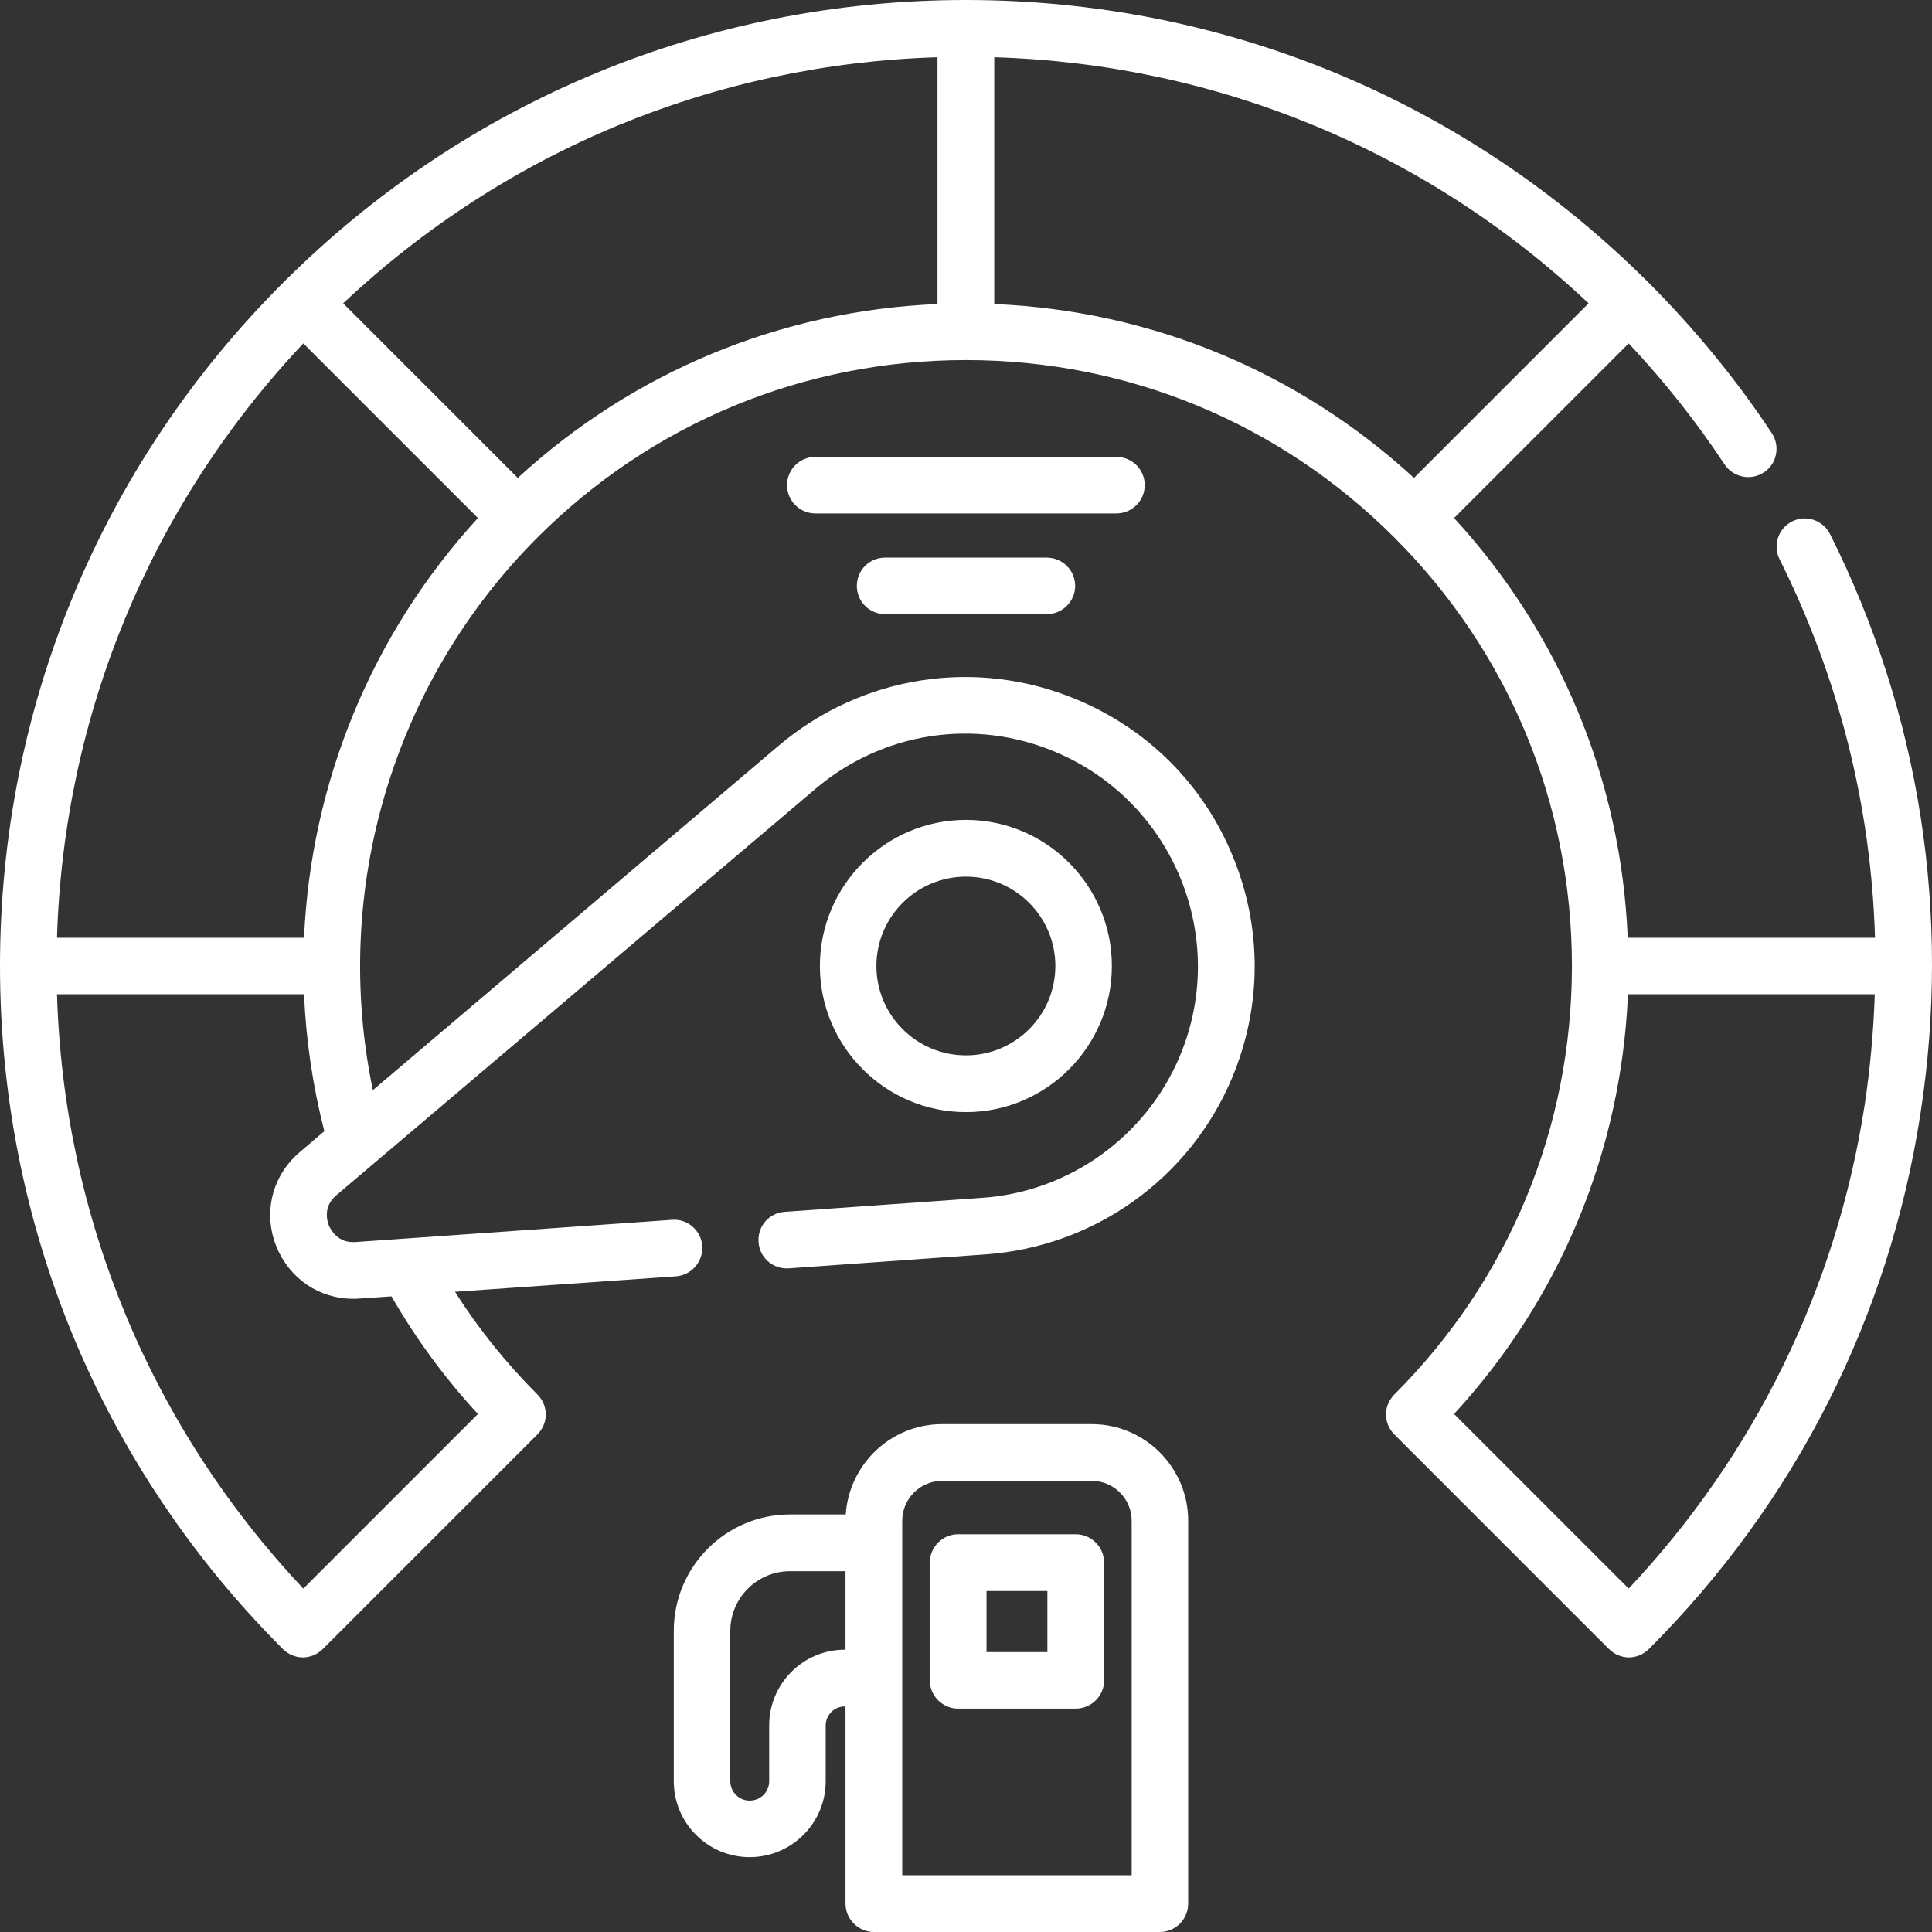 <?xml version="1.0" encoding="UTF-8"?>
<!DOCTYPE svg PUBLIC "-//W3C//DTD SVG 1.1//EN" "http://www.w3.org/Graphics/SVG/1.1/DTD/svg11.dtd">
<!-- Creator: CorelDRAW 2020 (64-Bit) -->
<svg xmlns="http://www.w3.org/2000/svg" xml:space="preserve" width="80px" height="80px" version="1.1" style="shape-rendering:geometricPrecision; text-rendering:geometricPrecision; image-rendering:optimizeQuality; fill-rule:evenodd; clip-rule:evenodd"
viewBox="0 0 80 80"
 xmlns:xlink="http://www.w3.org/1999/xlink"
 xmlns:xodm="http://www.corel.com/coreldraw/odm/2003">
 <rect x="0" y="0" width="80" height="80" fill="#333333" stroke="none"/>
 <defs>
  <style type="text/css">
   <![CDATA[
    .fil0 {fill:white;fill-rule:nonzero}
   ]]>
  </style>
 </defs>
 <g id="Warstwa_x0020_1">
  <path class="fil0" d="M75.78 22.12c-0.29,-0.58 -0.99,-0.82 -1.57,-0.53 -0.58,0.29 -0.81,1 -0.52,1.57 2.46,4.92 3.79,10.24 3.95,15.67l-10.24 0c-0.27,-6.5 -2.79,-12.59 -7.19,-17.38l7.23 -7.23c1.47,1.56 2.8,3.24 3.97,5.01 0.36,0.54 1.09,0.69 1.63,0.33 0.54,-0.35 0.68,-1.08 0.33,-1.62 -1.47,-2.22 -3.19,-4.32 -5.09,-6.22 -7.56,-7.56 -17.6,-11.72 -28.28,-11.72 -10.69,0 -20.73,4.16 -28.29,11.72 -7.55,7.55 -11.71,17.6 -11.71,28.28 0,10.68 4.16,20.73 11.71,28.28 0.22,0.22 0.52,0.35 0.83,0.35 0.31,0 0.61,-0.13 0.83,-0.35l8.88 -8.88c0.22,-0.22 0.35,-0.52 0.35,-0.83 0,-0.31 -0.13,-0.61 -0.35,-0.83 -1.29,-1.29 -2.44,-2.72 -3.41,-4.25l9.15 -0.64c0.65,-0.05 1.13,-0.61 1.09,-1.26 -0.05,-0.64 -0.61,-1.13 -1.25,-1.08l-13.1 0.92c-0.74,0.06 -1.03,-0.51 -1.11,-0.68 -0.07,-0.18 -0.26,-0.78 0.31,-1.26l19.83 -16.82c2.78,-2.36 6.59,-2.95 9.95,-1.53 4.89,2.06 7.2,7.71 5.14,12.6 -0.69,1.64 -1.82,3.05 -3.27,4.09 -1.44,1.03 -3.14,1.65 -4.92,1.77l-8.17 0.58c-0.64,0.04 -1.13,0.6 -1.08,1.25 0.04,0.65 0.6,1.13 1.25,1.09l8.17 -0.58c2.2,-0.16 4.32,-0.92 6.12,-2.21 1.8,-1.29 3.2,-3.04 4.06,-5.08 1.24,-2.95 1.26,-6.2 0.05,-9.16 -1.2,-2.96 -3.49,-5.27 -6.44,-6.51 -4.17,-1.76 -8.92,-1.03 -12.38,1.9l-16.8 14.26c-1.72,-8.25 0.81,-16.87 6.81,-22.88 4.74,-4.74 11.04,-7.35 17.75,-7.35 6.7,0 13,2.61 17.74,7.35 4.74,4.74 7.35,11.04 7.35,17.74 0,6.7 -2.61,13 -7.35,17.74 -0.22,0.22 -0.35,0.52 -0.35,0.83 0,0.31 0.13,0.61 0.35,0.83l8.88 8.88c0.22,0.22 0.52,0.35 0.83,0.35 0.31,0 0.61,-0.13 0.83,-0.35 6.05,-6.05 9.94,-13.71 11.24,-22.15 1.28,-8.26 -0.01,-16.57 -3.74,-24.01zm-34.61 -19.75c9.23,0.28 17.89,3.86 24.61,10.19l-7.23 7.23c-4.79,-4.4 -10.88,-6.93 -17.38,-7.2l0 -10.22zm-29.72 49.26c0.55,1.33 1.77,2.15 3.18,2.15 0.09,0 0.17,0 0.26,-0.01l1.32 -0.09c1.01,1.75 2.2,3.38 3.58,4.87l-7.23 7.23c-6.33,-6.72 -9.92,-15.38 -10.2,-24.61l10.23 0c0.08,1.9 0.36,3.8 0.84,5.67l-1.01 0.86c-1.16,0.98 -1.54,2.53 -0.97,3.93zm1.14 -12.8l-10.23 0c0.28,-9.23 3.87,-17.89 10.2,-24.61l7.23 7.23c-4.42,4.82 -6.92,10.99 -7.2,17.38zm8.85 -19.04l-7.23 -7.23c6.73,-6.33 15.39,-9.91 24.61,-10.19l0 10.22c-6.49,0.27 -12.59,2.8 -17.38,7.2zm46 45.99l-7.23 -7.23c4.4,-4.78 6.92,-10.88 7.2,-17.38l10.22 0c-0.05,1.53 -0.19,3.07 -0.42,4.6 -1.17,7.56 -4.54,14.45 -9.77,20.01z"/>
  <path class="fil0" d="M46.04 40c0,-3.33 -2.71,-6.05 -6.04,-6.05 -3.34,0 -6.05,2.72 -6.05,6.05 0,3.33 2.71,6.05 6.05,6.05 3.33,0 6.04,-2.72 6.04,-6.05zm-9.75 0c0,-2.04 1.66,-3.7 3.71,-3.7 2.04,0 3.7,1.66 3.7,3.7 0,2.04 -1.66,3.7 -3.7,3.7 -2.05,0 -3.71,-1.66 -3.71,-3.7z"/>
  <path class="fil0" d="M47.4 20.09c0,-0.65 -0.52,-1.17 -1.17,-1.17l-12.47 0c-0.65,0 -1.17,0.52 -1.17,1.17 0,0.64 0.52,1.17 1.17,1.17l12.47 0c0.65,0 1.17,-0.53 1.17,-1.17z"/>
  <path class="fil0" d="M36.65 23.09c-0.65,0 -1.17,0.52 -1.17,1.17 0,0.65 0.52,1.17 1.17,1.17l6.69 0c0.65,0 1.18,-0.52 1.18,-1.17 0,-0.65 -0.53,-1.17 -1.18,-1.17l-6.69 0z"/>
  <path class="fil0" d="M45.21 58.97l-6.2 0c-2.12,0 -3.85,1.66 -3.99,3.74l-2.31 0c-2.65,0 -4.81,2.16 -4.81,4.82l0 6.23c0,1.73 1.41,3.14 3.14,3.14 1.74,0 3.15,-1.41 3.15,-3.14l0 -2.31c0,-0.44 0.36,-0.79 0.79,-0.79l0.03 0 0 8.16c0,0.65 0.53,1.18 1.18,1.18l11.84 0c0.65,0 1.17,-0.53 1.17,-1.18l0 -15.85c0,-2.2 -1.79,-4 -3.99,-4zm-10.23 9.34c-1.73,0 -3.13,1.41 -3.13,3.14l0 2.31c0,0.44 -0.36,0.8 -0.81,0.8 -0.44,0 -0.8,-0.36 -0.8,-0.8l0 -6.23c0,-1.36 1.11,-2.47 2.47,-2.47l2.3 0 0 3.25 -0.03 0zm11.88 9.34l-9.5 0 0 -14.68c0,-0.91 0.74,-1.65 1.65,-1.65l6.2 0c0.91,0 1.65,0.74 1.65,1.65l0 14.68z"/>
  <path class="fil0" d="M44.55 63.53l-4.88 0c-0.64,0 -1.17,0.53 -1.17,1.18l0 4.87c0,0.64 0.53,1.17 1.17,1.17l4.88 0c0.64,0 1.17,-0.53 1.17,-1.17l0 -4.87c0,-0.65 -0.53,-1.18 -1.17,-1.18zm-1.18 4.88l-2.52 0 0 -2.53 2.52 0 0 2.53z"/>
 </g>
</svg>
